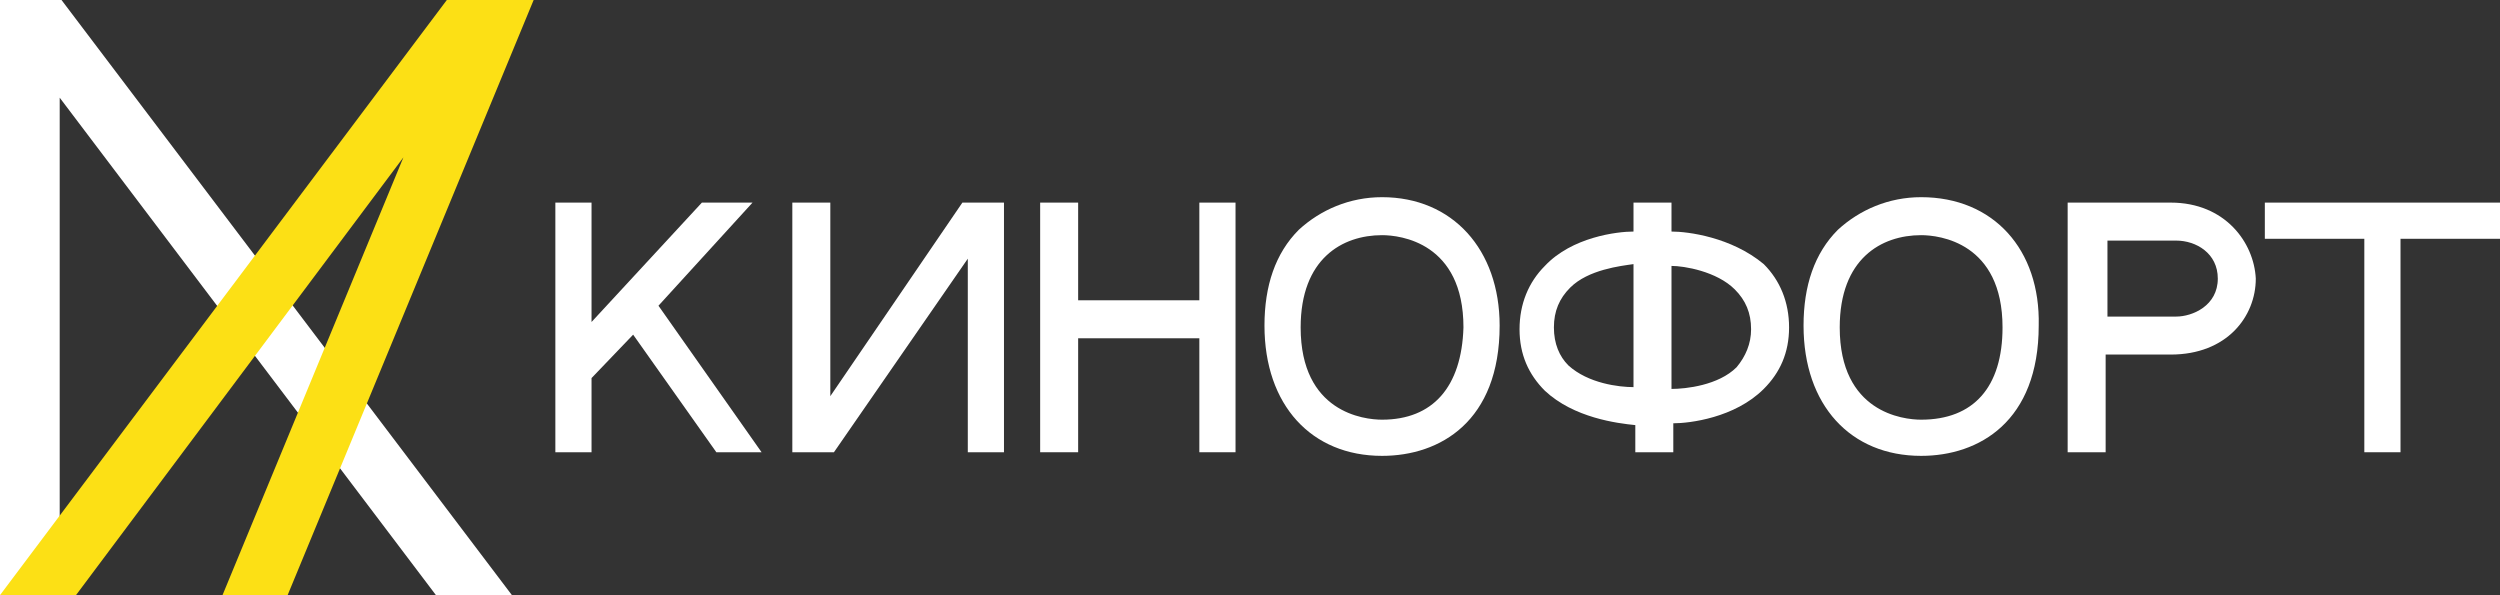 <?xml version="1.0" encoding="UTF-8"?> <!-- Generator: Adobe Illustrator 26.5.0, SVG Export Plug-In . SVG Version: 6.00 Build 0) --> <svg xmlns="http://www.w3.org/2000/svg" xmlns:xlink="http://www.w3.org/1999/xlink" id="Слой_1" x="0px" y="0px" viewBox="0 0 138.2 32.9" style="enable-background:new 0 0 138.2 32.9;" xml:space="preserve"><rect x="0" y="0" width="138.2" height="32.9" fill="#333333" stroke="none"/> <style type="text/css"> .st0{fill:#FFFFFF;} .st1{fill:#FCE015;} </style> <polygon class="st0" points="41.6,11.2 38.8,11.2 32.7,17.8 32.7,11.2 30.7,11.2 30.7,25 32.7,25 32.7,20.9 35,18.5 39.6,25 42.1,25 36.4,16.9 "></polygon> <polygon class="st0" points="45.9,21.9 45.9,11.2 43.8,11.2 43.8,25 46.1,25 53.5,14.3 53.5,25 55.5,25 55.5,11.2 53.2,11.2 "></polygon> <polygon class="st0" points="66.3,16.6 59.6,16.6 59.6,11.2 57.5,11.2 57.5,25 59.6,25 59.6,18.7 66.3,18.7 66.3,25 68.3,25 68.3,11.2 66.3,11.2 "></polygon> <path class="st0" d="M76.4,10.9c-1.8,0-3.4,0.7-4.6,1.8c-1.3,1.3-1.9,3.1-1.9,5.3c0,4.4,2.6,7.2,6.5,7.2c3.2,0,6.5-1.9,6.5-7.2 C82.9,13.8,80.3,10.9,76.4,10.9z M76.4,23.2c-1,0-4.5-0.4-4.5-5.1c0-3.8,2.3-5.1,4.5-5.1c1,0,4.5,0.4,4.5,5.1 C80.8,21.4,79.2,23.2,76.4,23.2z"></path> <path class="st0" d="M92.4,12.8v-1.6h-2.1v1.6c-0.9,0-3.4,0.3-4.9,1.9c-0.9,0.9-1.4,2.1-1.4,3.5c0,1.4,0.5,2.5,1.4,3.4 c1.6,1.5,4,1.8,5,1.9V25h2.1v-1.6c0.9,0,3.4-0.3,5-1.9c0.9-0.9,1.4-2,1.4-3.4c0-1.4-0.5-2.6-1.4-3.5C95.7,13.1,93.3,12.8,92.4,12.8z M86.7,20.2c-0.5-0.5-0.8-1.2-0.8-2.1c0-0.9,0.3-1.6,0.9-2.2c1-1,2.8-1.2,3.5-1.3v6.8C89.5,21.4,87.8,21.2,86.7,20.2z M92.4,14.7 c0.7,0,2.5,0.3,3.5,1.3c0.6,0.6,0.9,1.3,0.9,2.2c0,0.8-0.3,1.5-0.8,2.1c-1,1-2.8,1.2-3.6,1.2V14.7z"></path> <path class="st0" d="M106.2,10.9c-1.8,0-3.4,0.7-4.6,1.8c-1.3,1.3-1.9,3.1-1.9,5.3c0,4.4,2.6,7.2,6.5,7.2c3.2,0,6.5-1.9,6.5-7.2 C112.8,13.8,110.2,10.9,106.2,10.9z M106.2,23.2c-1,0-4.5-0.4-4.5-5.1c0-3.8,2.3-5.1,4.5-5.1c1,0,4.5,0.4,4.5,5.1 C110.7,21.4,109.1,23.2,106.2,23.2z"></path> <path class="st0" d="M120,11.2l-5.7,0V25h2.1v-5.4h3.6c3.1,0,4.7-2.1,4.7-4.2C124.6,13.4,123,11.2,120,11.2z M122.6,15.4 c0,1.5-1.4,2.1-2.3,2.1h-3.8v-4.2h3.8C121.4,13.3,122.6,14,122.6,15.4z"></path> <polygon class="st0" points="125.2,11.2 125.2,13.2 130.7,13.2 130.7,25 132.7,25 132.7,13.2 138.2,13.2 138.2,11.2 "></polygon> <polygon class="st0" points="28.3,32.9 3.4,0 3.3,0 3.3,0 0,0 0,32.9 3.3,32.9 3.3,5.4 24.1,32.9 "></polygon> <g> <g> <polygon class="st1" points="4.2,32.9 22.3,8.7 12.3,32.9 15.9,32.9 29.5,0 24.7,0 0,32.9 "></polygon> </g> </g> </svg> 